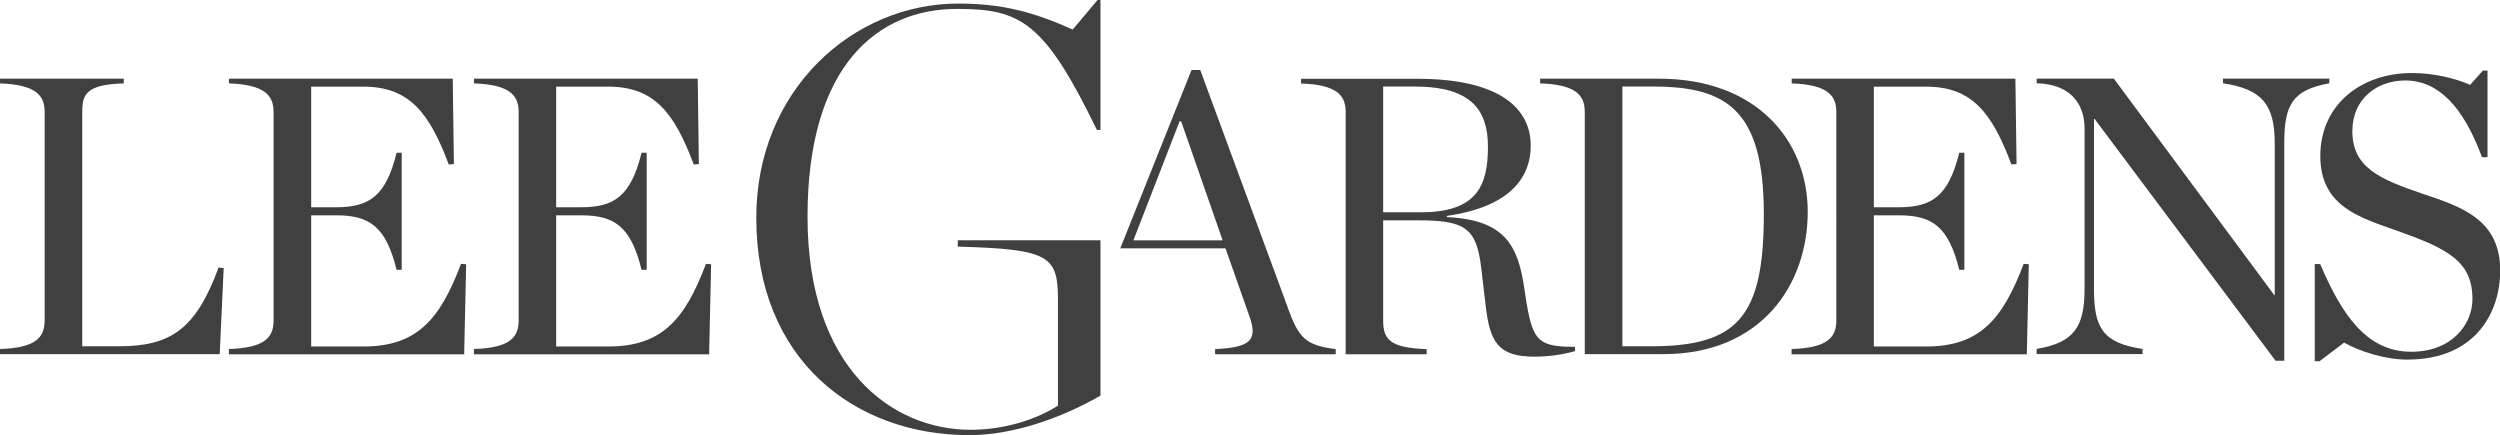 <?xml version="1.0" encoding="UTF-8"?>
<svg id="Layer_2" data-name="Layer 2" xmlns="http://www.w3.org/2000/svg" width="238.6" height="41.53" viewBox="0 0 238.6 41.53">
  <g id="Layer_1-2" data-name="Layer 1">
    <g>
      <path d="M0,33.31c3.36-.11,4.26-1.06,4.26-2.72V10.68c0-1.62-.9-2.6-4.26-2.72v-.45h11.81v.45c-3.58.11-3.96,1.02-3.96,2.72v22.37h3.47c4.98,0,7.36-1.62,9.54-7.51l.49.04-.38,8.22H0v-.49Z" fill="#404041" stroke-width="0"/>
      <path d="M21.85,33.31c3.36-.11,4.26-1.06,4.26-2.72V10.68c0-1.62-.91-2.6-4.26-2.72v-.45h21.36l.11,8.15-.49.04c-1.85-4.94-3.77-7.43-8.15-7.43h-4.98v11.51h2.38c3.17,0,4.75-1.06,5.77-5.2h.49v11.17h-.49c-1.02-4.15-2.6-5.2-5.77-5.2h-2.38v12.52h4.98c5.13,0,7.32-2.6,9.32-7.89l.49.04-.19,8.6h-22.45v-.49Z" fill="#404041" stroke-width="0"/>
      <path d="M45.24,33.31c3.36-.11,4.26-1.06,4.26-2.72V10.68c0-1.62-.9-2.6-4.26-2.72v-.45h21.35l.11,8.15-.49.04c-1.85-4.94-3.77-7.43-8.15-7.43h-4.98v11.51h2.38c3.17,0,4.75-1.06,5.77-5.2h.49v11.17h-.49c-1.02-4.15-2.6-5.2-5.77-5.2h-2.38v12.52h4.98c5.13,0,7.32-2.6,9.32-7.89l.49.04-.19,8.6h-22.45v-.49Z" fill="#404041" stroke-width="0"/>
      <path d="M122.92,29.39l-8.37-22.71h-.83l-6.8,17.02h10.04l2.26,6.41c.79,2.23.34,3.05-3.25,3.21v.49h11.51v-.49c-2.95-.38-3.51-1.09-4.57-3.92M108.17,22.94l4.41-11.36h.15l3.96,11.36h-8.53Z" fill="#404041" stroke-width="0"/>
      <path d="M171,33.31c3.36-.11,4.26-1.06,4.26-2.72V10.68c0-1.62-.9-2.6-4.26-2.72v-.45h21.35l.11,8.15-.49.04c-1.85-4.94-3.77-7.43-8.15-7.43h-4.98v11.51h2.38c3.17,0,4.75-1.06,5.77-5.2h.49v11.17h-.49c-1.02-4.15-2.6-5.2-5.77-5.2h-2.38v12.52h4.98c5.13,0,7.32-2.6,9.32-7.89l.49.04-.19,8.6h-22.45v-.49Z" fill="#404041" stroke-width="0"/>
      <path d="M199.89,11.35h-.04v16.22c0,3.66.79,5.17,4.64,5.73v.49h-10.11v-.49c3.55-.6,4.57-2.07,4.57-5.73v-15.32c0-2.3-1.32-4.23-4.57-4.3v-.45h7.36l15.32,20.67h.04v-14.49c0-3.66-1.17-5.17-4.94-5.73v-.45h10.15v.45c-3.55.64-4.3,2.08-4.3,5.73v20.75h-.83l-17.28-23.09Z" fill="#404041" stroke-width="0"/>
      <path d="M220.91,25.2h.53c2.04,4.79,4.41,8.37,8.68,8.37,3.96,0,5.85-2.68,5.85-5.02,0-3.58-2.3-4.79-7.09-6.49-3.58-1.28-7.43-2.3-7.43-7.17s3.85-7.92,8.75-7.92c2.23,0,4.3.57,5.55,1.13l1.21-1.36h.45v8.26h-.53c-1.77-4.79-4.15-7.32-7.32-7.32-2.68,0-5.05,1.73-5.05,4.83,0,3.43,2.49,4.56,6.75,6,3.62,1.21,7.36,2.41,7.36,7.32,0,3.92-2.3,8.49-8.87,8.49-2.11,0-4.49-.76-6.03-1.62l-2.34,1.77h-.46v-9.28Z" fill="#404041" stroke-width="0"/>
      <path d="M158.35,7.51h-11.36v.45c3.36.11,4.26,1.09,4.26,2.72v23.12h7.47c9.47,0,13.81-6.72,13.81-13.58s-4.94-12.71-14.18-12.71M157.52,33.05h-2.68V8.26h2.94c7.09,0,10.56,2.3,10.56,12.19s-2.57,12.6-10.83,12.6" fill="#404041" stroke-width="0"/>
      <path d="M145.71,29.05l-.23-1.54c-.6-4.04-1.81-6.53-7.39-6.79v-.11c5.74-.83,8-3.43,8-6.72,0-3.62-3.09-6.37-10.79-6.37h-11.13v.45c3.36.11,4.26,1.09,4.26,2.72v23.12h7.73v-.49c-3.55-.11-4.15-.98-4.15-2.71v-9.58h3.4c4.49,0,5.51.79,5.96,4.56l.42,3.58c.41,3.47,1.17,4.87,4.68,4.87,1.28,0,2.68-.19,3.85-.53v-.41c-3.36,0-4-.49-4.6-4.04M132.01,20.26v-12h3.02c5.39,0,6.98,2.26,6.98,5.74,0,3.73-1.06,6.26-6.41,6.26h-3.58Z" fill="#404041" stroke-width="0"/>
      <path d="M91.41,22.94v.6c8.86.23,9.56.93,9.56,5.13v10.04c-1.91,1.24-4.96,2.31-8.34,2.31-7.44,0-15.56-5.81-15.56-20.34S83.84.85,91.34.85c6.09,0,8.34,1.24,13.35,11.55h.34V0h-.28l-2.37,2.82c-3.77-1.69-6.76-2.48-10.93-2.48-9.97,0-19.27,8.17-19.27,20.45,0,13.58,9.41,20.74,20.34,20.74,4.13,0,8.75-1.61,12.51-3.77v-14.83h-13.62Z" fill="#404041" stroke-width="0"/>
    </g>
  </g>
</svg>